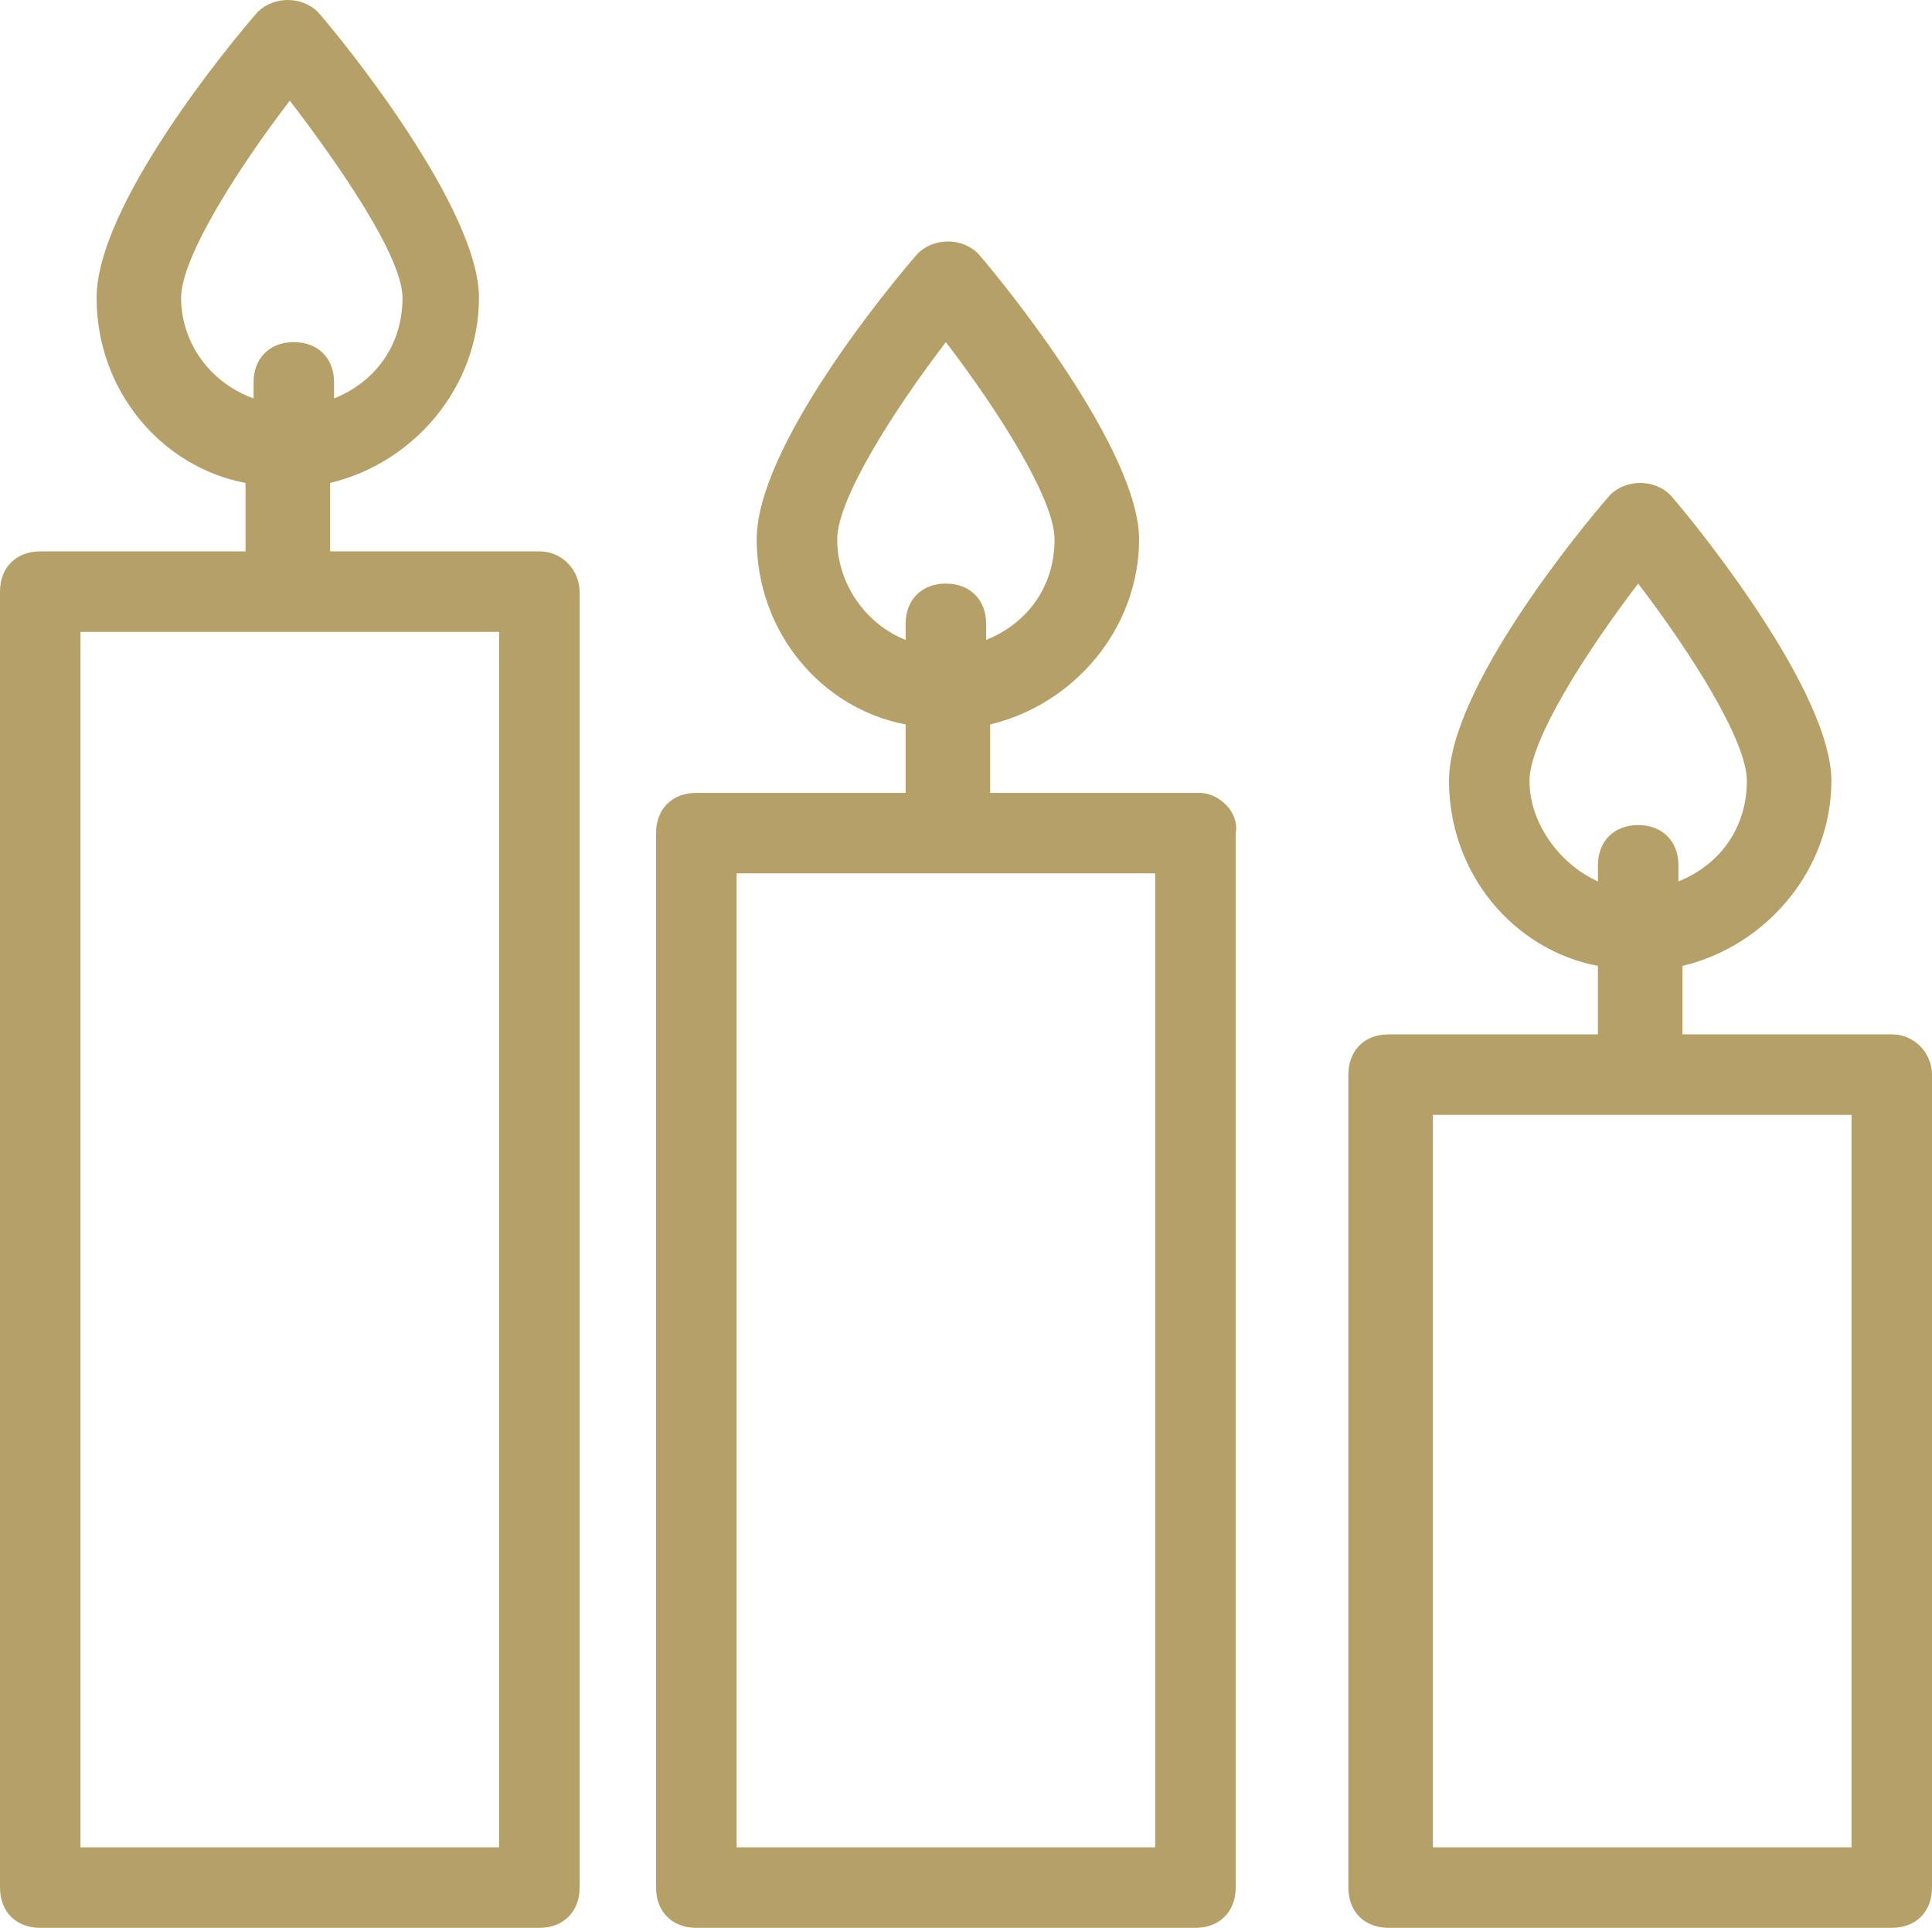 <?xml version="1.0" encoding="UTF-8"?>
<svg xmlns="http://www.w3.org/2000/svg" id="Laag_1" data-name="Laag 1" viewBox="0 0 48 47.9">
  <defs>
    <style>.cls-1{fill:#b5a168;stroke-width:0}</style>
  </defs>
  <path d="M13.4 13.7H8.2V12c2.1-.5 3.7-2.4 3.7-4.6S8.6 1.1 7.9.3c-.4-.4-1.1-.4-1.5 0-.7.8-4 4.8-4 7.1S4 11.6 6.1 12v1.7H1c-.6 0-1 .4-1 1v32.2c0 .6.4 1 1 1h12.4c.6 0 1-.4 1-1V14.7c0-.5-.4-1-1-1ZM4.5 7.4c0-1 1.4-3.2 2.7-4.9C8.5 4.2 10 6.4 10 7.4c0 1.2-.7 2.1-1.7 2.5v-.4c0-.6-.4-1-1-1s-1 .4-1 1v.4c-1.1-.4-1.8-1.4-1.8-2.5Zm7.9 38.5H2V15.7h10.4v30.2ZM29.8 19.7h-5.2V18c2.1-.5 3.7-2.4 3.7-4.6s-3.3-6.3-4-7.1c-.4-.4-1.1-.4-1.5 0-.7.8-4 4.8-4 7.1s1.6 4.2 3.7 4.6v1.7h-5.2c-.6 0-1 .4-1 1v26.2c0 .6.4 1 1 1h12.4c.6 0 1-.4 1-1V20.7c.1-.5-.4-1-.9-1Zm-9-6.3c0-1 1.4-3.2 2.7-4.9 1.3 1.7 2.7 3.9 2.7 4.9 0 1.2-.7 2.1-1.7 2.5v-.4c0-.6-.4-1-1-1s-1 .4-1 1v.4c-1-.4-1.7-1.4-1.7-2.5Zm8 32.5H18.3V21.7h10.4v24.2h.1ZM47 25.7h-5.2V24c2.1-.5 3.7-2.4 3.7-4.6s-3.3-6.3-4-7.1c-.4-.4-1.1-.4-1.5 0-.7.8-4 4.8-4 7.1s1.6 4.2 3.7 4.6v1.7h-5.2c-.6 0-1 .4-1 1v20.2c0 .6.4 1 1 1H47c.6 0 1-.4 1-1V26.7c0-.5-.4-1-1-1Zm-9-6.3c0-1 1.4-3.2 2.7-4.9 1.3 1.7 2.7 3.9 2.7 4.9 0 1.2-.7 2.1-1.7 2.5v-.4c0-.6-.4-1-1-1s-1 .4-1 1v.4c-.9-.4-1.7-1.4-1.7-2.5Zm8 26.5H35.6V27.7H46v18.2Z" class="cls-1"></path>
</svg>
